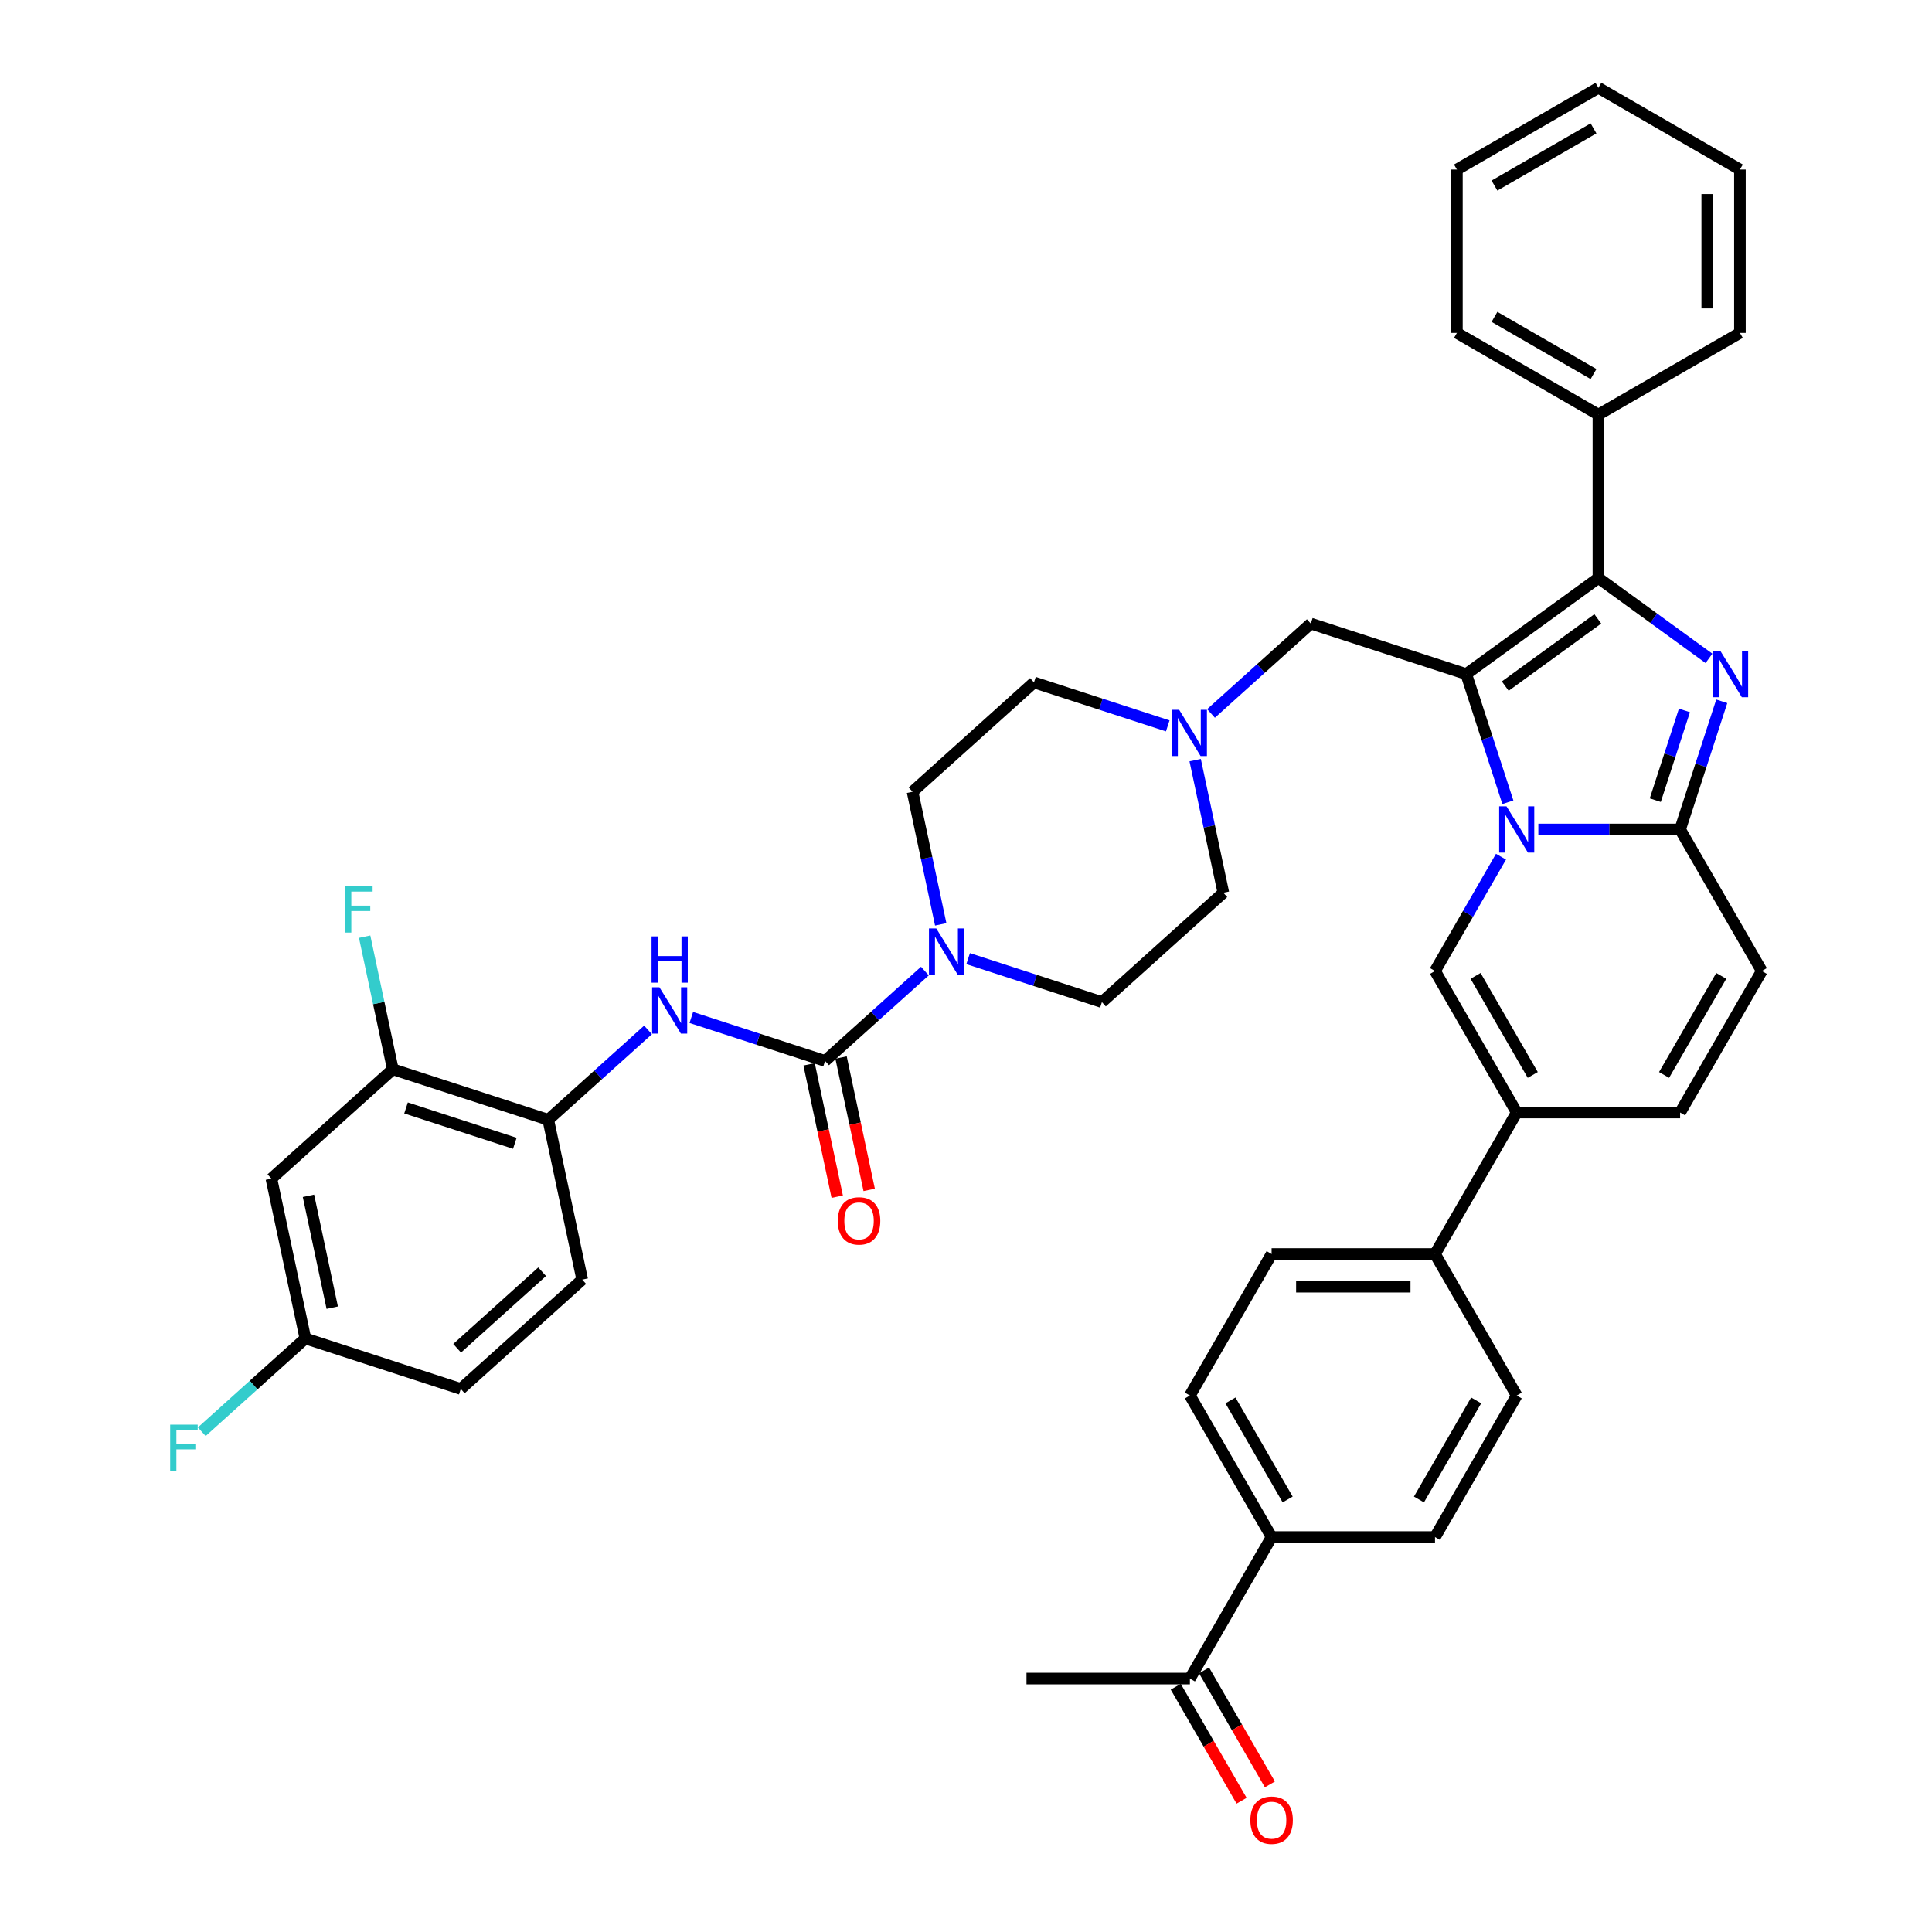 <?xml version='1.0' encoding='iso-8859-1'?>
<svg version='1.1' baseProfile='full'
              xmlns='http://www.w3.org/2000/svg'
                      xmlns:rdkit='http://www.rdkit.org/xml'
                      xmlns:xlink='http://www.w3.org/1999/xlink'
                  xml:space='preserve'
width='1000px' height='1000px' viewBox='0 0 1000 1000'>
<!-- END OF HEADER -->
<rect style='opacity:1.0;fill:#FFFFFF;stroke:none' width='1000' height='1000' x='0' y='0'> </rect>
<path class='bond-0' d='M 604.422,375.719 L 569.802,364.471' style='fill:none;fill-rule:evenodd;stroke:#0000FF;stroke-width:6px;stroke-linecap:butt;stroke-linejoin:miter;stroke-opacity:1' />
<path class='bond-0' d='M 569.802,364.471 L 535.182,353.222' style='fill:none;fill-rule:evenodd;stroke:#000000;stroke-width:6px;stroke-linecap:butt;stroke-linejoin:miter;stroke-opacity:1' />
<path class='bond-1' d='M 618.615,393.448 L 625.909,427.768' style='fill:none;fill-rule:evenodd;stroke:#0000FF;stroke-width:6px;stroke-linecap:butt;stroke-linejoin:miter;stroke-opacity:1' />
<path class='bond-1' d='M 625.909,427.768 L 633.204,462.087' style='fill:none;fill-rule:evenodd;stroke:#000000;stroke-width:6px;stroke-linecap:butt;stroke-linejoin:miter;stroke-opacity:1' />
<path class='bond-2' d='M 626.818,369.275 L 652.645,346.02' style='fill:none;fill-rule:evenodd;stroke:#0000FF;stroke-width:6px;stroke-linecap:butt;stroke-linejoin:miter;stroke-opacity:1' />
<path class='bond-2' d='M 652.645,346.02 L 678.473,322.764' style='fill:none;fill-rule:evenodd;stroke:#000000;stroke-width:6px;stroke-linecap:butt;stroke-linejoin:miter;stroke-opacity:1' />
<path class='bond-3' d='M 501.111,496.183 L 535.731,507.432' style='fill:none;fill-rule:evenodd;stroke:#0000FF;stroke-width:6px;stroke-linecap:butt;stroke-linejoin:miter;stroke-opacity:1' />
<path class='bond-3' d='M 535.731,507.432 L 570.351,518.68' style='fill:none;fill-rule:evenodd;stroke:#000000;stroke-width:6px;stroke-linecap:butt;stroke-linejoin:miter;stroke-opacity:1' />
<path class='bond-4' d='M 486.918,478.454 L 479.623,444.135' style='fill:none;fill-rule:evenodd;stroke:#0000FF;stroke-width:6px;stroke-linecap:butt;stroke-linejoin:miter;stroke-opacity:1' />
<path class='bond-4' d='M 479.623,444.135 L 472.328,409.815' style='fill:none;fill-rule:evenodd;stroke:#000000;stroke-width:6px;stroke-linecap:butt;stroke-linejoin:miter;stroke-opacity:1' />
<path class='bond-5' d='M 478.715,502.627 L 452.887,525.883' style='fill:none;fill-rule:evenodd;stroke:#0000FF;stroke-width:6px;stroke-linecap:butt;stroke-linejoin:miter;stroke-opacity:1' />
<path class='bond-5' d='M 452.887,525.883 L 427.06,549.138' style='fill:none;fill-rule:evenodd;stroke:#000000;stroke-width:6px;stroke-linecap:butt;stroke-linejoin:miter;stroke-opacity:1' />
<path class='bond-6' d='M 535.182,353.222 L 472.328,409.815' style='fill:none;fill-rule:evenodd;stroke:#000000;stroke-width:6px;stroke-linecap:butt;stroke-linejoin:miter;stroke-opacity:1' />
<path class='bond-7' d='M 633.204,462.087 L 570.351,518.68' style='fill:none;fill-rule:evenodd;stroke:#000000;stroke-width:6px;stroke-linecap:butt;stroke-linejoin:miter;stroke-opacity:1' />
<path class='bond-8' d='M 678.473,322.764 L 758.911,348.9' style='fill:none;fill-rule:evenodd;stroke:#000000;stroke-width:6px;stroke-linecap:butt;stroke-linejoin:miter;stroke-opacity:1' />
<path class='bond-9' d='M 203.331,553.46 L 283.768,579.595' style='fill:none;fill-rule:evenodd;stroke:#000000;stroke-width:6px;stroke-linecap:butt;stroke-linejoin:miter;stroke-opacity:1' />
<path class='bond-9' d='M 210.169,573.467 L 266.476,591.763' style='fill:none;fill-rule:evenodd;stroke:#000000;stroke-width:6px;stroke-linecap:butt;stroke-linejoin:miter;stroke-opacity:1' />
<path class='bond-10' d='M 203.331,553.46 L 140.477,610.053' style='fill:none;fill-rule:evenodd;stroke:#000000;stroke-width:6px;stroke-linecap:butt;stroke-linejoin:miter;stroke-opacity:1' />
<path class='bond-11' d='M 203.331,553.46 L 196.036,519.14' style='fill:none;fill-rule:evenodd;stroke:#000000;stroke-width:6px;stroke-linecap:butt;stroke-linejoin:miter;stroke-opacity:1' />
<path class='bond-11' d='M 196.036,519.14 L 188.741,484.821' style='fill:none;fill-rule:evenodd;stroke:#33CCCC;stroke-width:6px;stroke-linecap:butt;stroke-linejoin:miter;stroke-opacity:1' />
<path class='bond-12' d='M 418.787,550.896 L 426.067,585.148' style='fill:none;fill-rule:evenodd;stroke:#000000;stroke-width:6px;stroke-linecap:butt;stroke-linejoin:miter;stroke-opacity:1' />
<path class='bond-12' d='M 426.067,585.148 L 433.348,619.4' style='fill:none;fill-rule:evenodd;stroke:#FF0000;stroke-width:6px;stroke-linecap:butt;stroke-linejoin:miter;stroke-opacity:1' />
<path class='bond-12' d='M 435.333,547.379 L 442.613,581.631' style='fill:none;fill-rule:evenodd;stroke:#000000;stroke-width:6px;stroke-linecap:butt;stroke-linejoin:miter;stroke-opacity:1' />
<path class='bond-12' d='M 442.613,581.631 L 449.893,615.883' style='fill:none;fill-rule:evenodd;stroke:#FF0000;stroke-width:6px;stroke-linecap:butt;stroke-linejoin:miter;stroke-opacity:1' />
<path class='bond-13' d='M 427.06,549.138 L 392.44,537.889' style='fill:none;fill-rule:evenodd;stroke:#000000;stroke-width:6px;stroke-linecap:butt;stroke-linejoin:miter;stroke-opacity:1' />
<path class='bond-13' d='M 392.44,537.889 L 357.82,526.64' style='fill:none;fill-rule:evenodd;stroke:#0000FF;stroke-width:6px;stroke-linecap:butt;stroke-linejoin:miter;stroke-opacity:1' />
<path class='bond-14' d='M 335.424,533.085 L 309.596,556.34' style='fill:none;fill-rule:evenodd;stroke:#0000FF;stroke-width:6px;stroke-linecap:butt;stroke-linejoin:miter;stroke-opacity:1' />
<path class='bond-14' d='M 309.596,556.34 L 283.768,579.595' style='fill:none;fill-rule:evenodd;stroke:#000000;stroke-width:6px;stroke-linecap:butt;stroke-linejoin:miter;stroke-opacity:1' />
<path class='bond-15' d='M 140.477,610.053 L 158.062,692.782' style='fill:none;fill-rule:evenodd;stroke:#000000;stroke-width:6px;stroke-linecap:butt;stroke-linejoin:miter;stroke-opacity:1' />
<path class='bond-15' d='M 159.661,618.945 L 171.97,676.856' style='fill:none;fill-rule:evenodd;stroke:#000000;stroke-width:6px;stroke-linecap:butt;stroke-linejoin:miter;stroke-opacity:1' />
<path class='bond-16' d='M 911.913,502.584 L 869.624,575.831' style='fill:none;fill-rule:evenodd;stroke:#000000;stroke-width:6px;stroke-linecap:butt;stroke-linejoin:miter;stroke-opacity:1' />
<path class='bond-16' d='M 890.92,505.114 L 861.318,556.386' style='fill:none;fill-rule:evenodd;stroke:#000000;stroke-width:6px;stroke-linecap:butt;stroke-linejoin:miter;stroke-opacity:1' />
<path class='bond-17' d='M 911.913,502.584 L 869.624,429.338' style='fill:none;fill-rule:evenodd;stroke:#000000;stroke-width:6px;stroke-linecap:butt;stroke-linejoin:miter;stroke-opacity:1' />
<path class='bond-18' d='M 869.624,575.831 L 785.047,575.831' style='fill:none;fill-rule:evenodd;stroke:#000000;stroke-width:6px;stroke-linecap:butt;stroke-linejoin:miter;stroke-opacity:1' />
<path class='bond-19' d='M 785.047,575.831 L 742.758,649.077' style='fill:none;fill-rule:evenodd;stroke:#000000;stroke-width:6px;stroke-linecap:butt;stroke-linejoin:miter;stroke-opacity:1' />
<path class='bond-20' d='M 785.047,575.831 L 742.758,502.584' style='fill:none;fill-rule:evenodd;stroke:#000000;stroke-width:6px;stroke-linecap:butt;stroke-linejoin:miter;stroke-opacity:1' />
<path class='bond-20' d='M 793.353,556.386 L 763.751,505.114' style='fill:none;fill-rule:evenodd;stroke:#000000;stroke-width:6px;stroke-linecap:butt;stroke-linejoin:miter;stroke-opacity:1' />
<path class='bond-21' d='M 742.758,502.584 L 759.835,473.007' style='fill:none;fill-rule:evenodd;stroke:#000000;stroke-width:6px;stroke-linecap:butt;stroke-linejoin:miter;stroke-opacity:1' />
<path class='bond-21' d='M 759.835,473.007 L 776.911,443.429' style='fill:none;fill-rule:evenodd;stroke:#0000FF;stroke-width:6px;stroke-linecap:butt;stroke-linejoin:miter;stroke-opacity:1' />
<path class='bond-22' d='M 891.182,362.991 L 880.403,396.165' style='fill:none;fill-rule:evenodd;stroke:#0000FF;stroke-width:6px;stroke-linecap:butt;stroke-linejoin:miter;stroke-opacity:1' />
<path class='bond-22' d='M 880.403,396.165 L 869.624,429.338' style='fill:none;fill-rule:evenodd;stroke:#000000;stroke-width:6px;stroke-linecap:butt;stroke-linejoin:miter;stroke-opacity:1' />
<path class='bond-22' d='M 871.86,367.716 L 864.315,390.937' style='fill:none;fill-rule:evenodd;stroke:#0000FF;stroke-width:6px;stroke-linecap:butt;stroke-linejoin:miter;stroke-opacity:1' />
<path class='bond-22' d='M 864.315,390.937 L 856.77,414.159' style='fill:none;fill-rule:evenodd;stroke:#000000;stroke-width:6px;stroke-linecap:butt;stroke-linejoin:miter;stroke-opacity:1' />
<path class='bond-23' d='M 884.562,340.764 L 855.949,319.976' style='fill:none;fill-rule:evenodd;stroke:#0000FF;stroke-width:6px;stroke-linecap:butt;stroke-linejoin:miter;stroke-opacity:1' />
<path class='bond-23' d='M 855.949,319.976 L 827.335,299.187' style='fill:none;fill-rule:evenodd;stroke:#000000;stroke-width:6px;stroke-linecap:butt;stroke-linejoin:miter;stroke-opacity:1' />
<path class='bond-24' d='M 869.624,429.338 L 832.934,429.338' style='fill:none;fill-rule:evenodd;stroke:#000000;stroke-width:6px;stroke-linecap:butt;stroke-linejoin:miter;stroke-opacity:1' />
<path class='bond-24' d='M 832.934,429.338 L 796.245,429.338' style='fill:none;fill-rule:evenodd;stroke:#0000FF;stroke-width:6px;stroke-linecap:butt;stroke-linejoin:miter;stroke-opacity:1' />
<path class='bond-25' d='M 780.468,415.248 L 769.69,382.074' style='fill:none;fill-rule:evenodd;stroke:#0000FF;stroke-width:6px;stroke-linecap:butt;stroke-linejoin:miter;stroke-opacity:1' />
<path class='bond-25' d='M 769.69,382.074 L 758.911,348.9' style='fill:none;fill-rule:evenodd;stroke:#000000;stroke-width:6px;stroke-linecap:butt;stroke-linejoin:miter;stroke-opacity:1' />
<path class='bond-26' d='M 758.911,348.9 L 827.335,299.187' style='fill:none;fill-rule:evenodd;stroke:#000000;stroke-width:6px;stroke-linecap:butt;stroke-linejoin:miter;stroke-opacity:1' />
<path class='bond-26' d='M 779.117,355.128 L 827.014,320.329' style='fill:none;fill-rule:evenodd;stroke:#000000;stroke-width:6px;stroke-linecap:butt;stroke-linejoin:miter;stroke-opacity:1' />
<path class='bond-27' d='M 827.335,299.187 L 827.335,214.609' style='fill:none;fill-rule:evenodd;stroke:#000000;stroke-width:6px;stroke-linecap:butt;stroke-linejoin:miter;stroke-opacity:1' />
<path class='bond-28' d='M 742.758,649.077 L 785.047,722.323' style='fill:none;fill-rule:evenodd;stroke:#000000;stroke-width:6px;stroke-linecap:butt;stroke-linejoin:miter;stroke-opacity:1' />
<path class='bond-29' d='M 742.758,649.077 L 658.181,649.077' style='fill:none;fill-rule:evenodd;stroke:#000000;stroke-width:6px;stroke-linecap:butt;stroke-linejoin:miter;stroke-opacity:1' />
<path class='bond-29' d='M 730.071,665.992 L 670.867,665.992' style='fill:none;fill-rule:evenodd;stroke:#000000;stroke-width:6px;stroke-linecap:butt;stroke-linejoin:miter;stroke-opacity:1' />
<path class='bond-30' d='M 900.582,87.743 L 900.582,172.321' style='fill:none;fill-rule:evenodd;stroke:#000000;stroke-width:6px;stroke-linecap:butt;stroke-linejoin:miter;stroke-opacity:1' />
<path class='bond-30' d='M 883.666,100.43 L 883.666,159.634' style='fill:none;fill-rule:evenodd;stroke:#000000;stroke-width:6px;stroke-linecap:butt;stroke-linejoin:miter;stroke-opacity:1' />
<path class='bond-31' d='M 900.582,87.743 L 827.335,45.455' style='fill:none;fill-rule:evenodd;stroke:#000000;stroke-width:6px;stroke-linecap:butt;stroke-linejoin:miter;stroke-opacity:1' />
<path class='bond-32' d='M 827.335,45.455 L 754.089,87.743' style='fill:none;fill-rule:evenodd;stroke:#000000;stroke-width:6px;stroke-linecap:butt;stroke-linejoin:miter;stroke-opacity:1' />
<path class='bond-32' d='M 824.806,66.447 L 773.534,96.049' style='fill:none;fill-rule:evenodd;stroke:#000000;stroke-width:6px;stroke-linecap:butt;stroke-linejoin:miter;stroke-opacity:1' />
<path class='bond-33' d='M 754.089,87.743 L 754.089,172.321' style='fill:none;fill-rule:evenodd;stroke:#000000;stroke-width:6px;stroke-linecap:butt;stroke-linejoin:miter;stroke-opacity:1' />
<path class='bond-34' d='M 754.089,172.321 L 827.335,214.609' style='fill:none;fill-rule:evenodd;stroke:#000000;stroke-width:6px;stroke-linecap:butt;stroke-linejoin:miter;stroke-opacity:1' />
<path class='bond-34' d='M 773.534,164.015 L 824.806,193.617' style='fill:none;fill-rule:evenodd;stroke:#000000;stroke-width:6px;stroke-linecap:butt;stroke-linejoin:miter;stroke-opacity:1' />
<path class='bond-35' d='M 827.335,214.609 L 900.582,172.321' style='fill:none;fill-rule:evenodd;stroke:#000000;stroke-width:6px;stroke-linecap:butt;stroke-linejoin:miter;stroke-opacity:1' />
<path class='bond-36' d='M 658.181,795.569 L 615.892,722.323' style='fill:none;fill-rule:evenodd;stroke:#000000;stroke-width:6px;stroke-linecap:butt;stroke-linejoin:miter;stroke-opacity:1' />
<path class='bond-36' d='M 666.486,776.125 L 636.884,724.852' style='fill:none;fill-rule:evenodd;stroke:#000000;stroke-width:6px;stroke-linecap:butt;stroke-linejoin:miter;stroke-opacity:1' />
<path class='bond-37' d='M 658.181,795.569 L 615.892,868.816' style='fill:none;fill-rule:evenodd;stroke:#000000;stroke-width:6px;stroke-linecap:butt;stroke-linejoin:miter;stroke-opacity:1' />
<path class='bond-38' d='M 658.181,795.569 L 742.758,795.569' style='fill:none;fill-rule:evenodd;stroke:#000000;stroke-width:6px;stroke-linecap:butt;stroke-linejoin:miter;stroke-opacity:1' />
<path class='bond-39' d='M 608.567,873.044 L 625.605,902.555' style='fill:none;fill-rule:evenodd;stroke:#000000;stroke-width:6px;stroke-linecap:butt;stroke-linejoin:miter;stroke-opacity:1' />
<path class='bond-39' d='M 625.605,902.555 L 642.643,932.065' style='fill:none;fill-rule:evenodd;stroke:#FF0000;stroke-width:6px;stroke-linecap:butt;stroke-linejoin:miter;stroke-opacity:1' />
<path class='bond-39' d='M 623.216,864.587 L 640.254,894.097' style='fill:none;fill-rule:evenodd;stroke:#000000;stroke-width:6px;stroke-linecap:butt;stroke-linejoin:miter;stroke-opacity:1' />
<path class='bond-39' d='M 640.254,894.097 L 657.292,923.607' style='fill:none;fill-rule:evenodd;stroke:#FF0000;stroke-width:6px;stroke-linecap:butt;stroke-linejoin:miter;stroke-opacity:1' />
<path class='bond-40' d='M 615.892,868.816 L 531.314,868.816' style='fill:none;fill-rule:evenodd;stroke:#000000;stroke-width:6px;stroke-linecap:butt;stroke-linejoin:miter;stroke-opacity:1' />
<path class='bond-41' d='M 785.047,722.323 L 742.758,795.569' style='fill:none;fill-rule:evenodd;stroke:#000000;stroke-width:6px;stroke-linecap:butt;stroke-linejoin:miter;stroke-opacity:1' />
<path class='bond-41' d='M 764.054,724.852 L 734.452,776.125' style='fill:none;fill-rule:evenodd;stroke:#000000;stroke-width:6px;stroke-linecap:butt;stroke-linejoin:miter;stroke-opacity:1' />
<path class='bond-42' d='M 658.181,649.077 L 615.892,722.323' style='fill:none;fill-rule:evenodd;stroke:#000000;stroke-width:6px;stroke-linecap:butt;stroke-linejoin:miter;stroke-opacity:1' />
<path class='bond-43' d='M 283.768,579.595 L 301.353,662.325' style='fill:none;fill-rule:evenodd;stroke:#000000;stroke-width:6px;stroke-linecap:butt;stroke-linejoin:miter;stroke-opacity:1' />
<path class='bond-44' d='M 301.353,662.325 L 238.5,718.918' style='fill:none;fill-rule:evenodd;stroke:#000000;stroke-width:6px;stroke-linecap:butt;stroke-linejoin:miter;stroke-opacity:1' />
<path class='bond-44' d='M 280.606,658.243 L 236.609,697.858' style='fill:none;fill-rule:evenodd;stroke:#000000;stroke-width:6px;stroke-linecap:butt;stroke-linejoin:miter;stroke-opacity:1' />
<path class='bond-45' d='M 158.062,692.782 L 238.5,718.918' style='fill:none;fill-rule:evenodd;stroke:#000000;stroke-width:6px;stroke-linecap:butt;stroke-linejoin:miter;stroke-opacity:1' />
<path class='bond-46' d='M 158.062,692.782 L 131.253,716.921' style='fill:none;fill-rule:evenodd;stroke:#000000;stroke-width:6px;stroke-linecap:butt;stroke-linejoin:miter;stroke-opacity:1' />
<path class='bond-46' d='M 131.253,716.921 L 104.444,741.059' style='fill:none;fill-rule:evenodd;stroke:#33CCCC;stroke-width:6px;stroke-linecap:butt;stroke-linejoin:miter;stroke-opacity:1' />
<path  class='atom-0' d='M 610.325 367.382
L 618.174 380.068
Q 618.952 381.32, 620.204 383.587
Q 621.455 385.853, 621.523 385.989
L 621.523 367.382
L 624.703 367.382
L 624.703 391.334
L 621.422 391.334
L 612.998 377.463
Q 612.017 375.839, 610.968 373.979
Q 609.953 372.118, 609.648 371.543
L 609.648 391.334
L 606.536 391.334
L 606.536 367.382
L 610.325 367.382
' fill='#0000FF'/>
<path  class='atom-1' d='M 484.618 480.568
L 492.467 493.255
Q 493.245 494.507, 494.497 496.773
Q 495.749 499.04, 495.816 499.175
L 495.816 480.568
L 498.997 480.568
L 498.997 504.521
L 495.715 504.521
L 487.291 490.65
Q 486.31 489.026, 485.261 487.165
Q 484.246 485.305, 483.942 484.73
L 483.942 504.521
L 480.829 504.521
L 480.829 480.568
L 484.618 480.568
' fill='#0000FF'/>
<path  class='atom-9' d='M 433.649 631.935
Q 433.649 626.184, 436.491 622.97
Q 439.333 619.756, 444.644 619.756
Q 449.956 619.756, 452.798 622.97
Q 455.639 626.184, 455.639 631.935
Q 455.639 637.754, 452.764 641.069
Q 449.888 644.351, 444.644 644.351
Q 439.367 644.351, 436.491 641.069
Q 433.649 637.788, 433.649 631.935
M 444.644 641.644
Q 448.298 641.644, 450.26 639.208
Q 452.256 636.739, 452.256 631.935
Q 452.256 627.232, 450.26 624.864
Q 448.298 622.462, 444.644 622.462
Q 440.991 622.462, 438.995 624.83
Q 437.032 627.198, 437.032 631.935
Q 437.032 636.773, 438.995 639.208
Q 440.991 641.644, 444.644 641.644
' fill='#FF0000'/>
<path  class='atom-10' d='M 341.327 511.026
L 349.176 523.712
Q 349.954 524.964, 351.206 527.231
Q 352.458 529.498, 352.525 529.633
L 352.525 511.026
L 355.705 511.026
L 355.705 534.978
L 352.424 534.978
L 344 521.107
Q 343.019 519.484, 341.97 517.623
Q 340.955 515.762, 340.651 515.187
L 340.651 534.978
L 337.538 534.978
L 337.538 511.026
L 341.327 511.026
' fill='#0000FF'/>
<path  class='atom-10' d='M 337.251 484.678
L 340.498 484.678
L 340.498 494.861
L 352.745 494.861
L 352.745 484.678
L 355.993 484.678
L 355.993 508.631
L 352.745 508.631
L 352.745 497.568
L 340.498 497.568
L 340.498 508.631
L 337.251 508.631
L 337.251 484.678
' fill='#0000FF'/>
<path  class='atom-16' d='M 890.465 336.924
L 898.314 349.611
Q 899.092 350.862, 900.344 353.129
Q 901.596 355.396, 901.664 355.531
L 901.664 336.924
L 904.844 336.924
L 904.844 360.876
L 901.562 360.876
L 893.138 347.006
Q 892.157 345.382, 891.108 343.521
Q 890.093 341.66, 889.789 341.085
L 889.789 360.876
L 886.676 360.876
L 886.676 336.924
L 890.465 336.924
' fill='#0000FF'/>
<path  class='atom-18' d='M 779.752 417.362
L 787.601 430.049
Q 788.379 431.3, 789.631 433.567
Q 790.883 435.834, 790.95 435.969
L 790.95 417.362
L 794.13 417.362
L 794.13 441.314
L 790.849 441.314
L 782.425 427.444
Q 781.444 425.82, 780.395 423.959
Q 779.38 422.098, 779.076 421.523
L 779.076 441.314
L 775.963 441.314
L 775.963 417.362
L 779.752 417.362
' fill='#0000FF'/>
<path  class='atom-30' d='M 647.185 942.129
Q 647.185 936.378, 650.027 933.164
Q 652.869 929.95, 658.181 929.95
Q 663.492 929.95, 666.334 933.164
Q 669.176 936.378, 669.176 942.129
Q 669.176 947.948, 666.3 951.264
Q 663.424 954.545, 658.181 954.545
Q 652.903 954.545, 650.027 951.264
Q 647.185 947.982, 647.185 942.129
M 658.181 951.839
Q 661.834 951.839, 663.796 949.403
Q 665.792 946.933, 665.792 942.129
Q 665.792 937.427, 663.796 935.059
Q 661.834 932.657, 658.181 932.657
Q 654.527 932.657, 652.531 935.025
Q 650.569 937.393, 650.569 942.129
Q 650.569 946.967, 652.531 949.403
Q 654.527 951.839, 658.181 951.839
' fill='#FF0000'/>
<path  class='atom-39' d='M 178.624 458.754
L 192.867 458.754
L 192.867 461.494
L 181.838 461.494
L 181.838 468.768
L 191.649 468.768
L 191.649 471.542
L 181.838 471.542
L 181.838 482.706
L 178.624 482.706
L 178.624 458.754
' fill='#33CCCC'/>
<path  class='atom-41' d='M 88.087 737.399
L 102.33 737.399
L 102.33 740.14
L 91.301 740.14
L 91.301 747.413
L 101.112 747.413
L 101.112 750.187
L 91.301 750.187
L 91.301 761.352
L 88.087 761.352
L 88.087 737.399
' fill='#33CCCC'/>
</svg>
